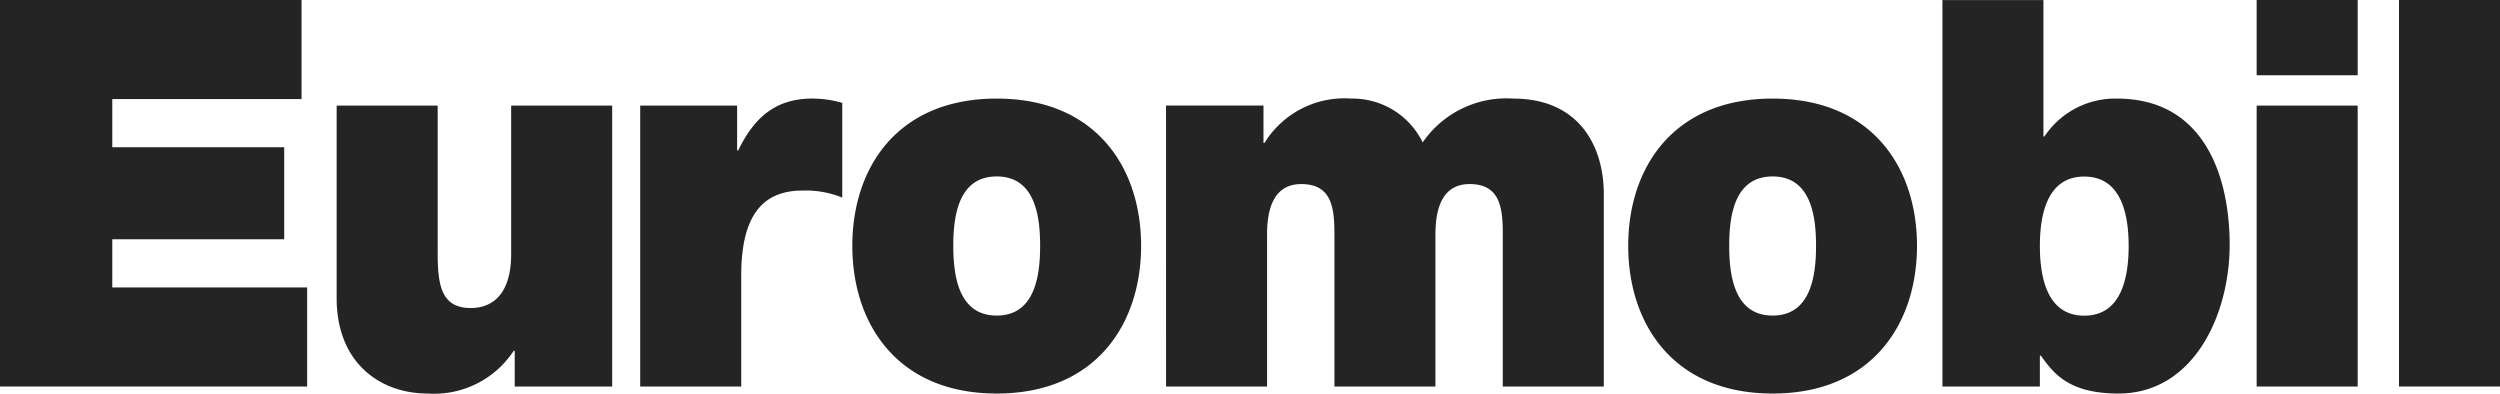 <svg xmlns="http://www.w3.org/2000/svg" width="166.994" height="26.286" viewBox="0 0 166.994 26.286">
  <g id="logo_black" transform="translate(0 -0.14)">
    <path id="パス_12891" data-name="パス 12891" d="M0,.14V25.958H20.517V19.341H7.5V16.122H18.984V9.975H7.5V6.758H20.142V.14Z" fill="#242424" fill-rule="evenodd"/>
    <g id="グループ_11600" data-name="グループ 11600" transform="translate(22.488 0.141)">
      <g id="グループ_11599" data-name="グループ 11599" transform="translate(0 7.051)">
        <path id="パス_12892" data-name="パス 12892" d="M18.431,18.8h-6.51V16.412h-.068a6.359,6.359,0,0,1-5.76,2.854c-3.17,0-6.066-2.059-6.066-6.361V.032H6.775V9.868c0,2.168.238,3.688,2.215,3.688,1.159,0,2.693-.617,2.693-3.616V.032h6.748Z" transform="translate(-0.027 -0.032)" fill="#242424" fill-rule="evenodd"/>
      </g>
      <path id="パス_12893" data-name="パス 12893" d="M17.586,7.148h6.475v3h.068c1.09-2.241,2.522-3.47,4.976-3.47a7.22,7.22,0,0,1,1.977.289v6.326a6.516,6.516,0,0,0-2.658-.469c-2.658,0-4.09,1.663-4.09,5.677v7.412H17.586ZM41.4,26.382c-6.646,0-9.645-4.662-9.645-9.868s3-9.834,9.645-9.834,9.645,4.627,9.645,9.834-3,9.868-9.645,9.868m0-14.5c-2.556,0-2.9,2.637-2.9,4.628s.341,4.664,2.9,4.664,2.9-2.674,2.9-4.664-.341-4.628-2.9-4.628m11.31-4.737h6.509V9.641h.069a6.272,6.272,0,0,1,5.794-2.962,5.218,5.218,0,0,1,4.772,2.928,6.787,6.787,0,0,1,6.031-2.928c4.534,0,6.067,3.326,6.067,6.364V25.914H75.205V15.754c0-1.771-.171-3.363-2.215-3.363-1.7,0-2.284,1.41-2.284,3.363v10.16H63.958V15.754c0-1.771-.171-3.363-2.215-3.363-1.7,0-2.284,1.41-2.284,3.363v10.16H52.712ZM93.229,26.382c-6.647,0-9.646-4.662-9.646-9.868s3-9.834,9.646-9.834,9.644,4.627,9.644,9.834-3,9.868-9.644,9.868m0-14.5c-2.557,0-2.9,2.637-2.9,4.628s.341,4.664,2.9,4.664,2.9-2.674,2.9-4.664-.341-4.628-2.9-4.628M104.572.1h6.747V9.21h.068a5.674,5.674,0,0,1,4.84-2.53c5.928,0,7.531,5.351,7.531,9.761,0,4.7-2.419,9.941-7.429,9.941-3.306,0-4.328-1.336-5.18-2.529h-.069v2.062h-6.509Zm9.474,11.789c-2.419,0-2.965,2.422-2.965,4.628,0,2.241.546,4.664,2.965,4.664s2.965-2.422,2.965-4.664c0-2.206-.544-4.628-2.965-4.628Z" transform="translate(2.69 -0.096)" fill="#242424" fill-rule="evenodd"/>
    </g>
    <path id="パス_12894" data-name="パス 12894" d="M130.542,5.167h6.749V.14h-6.749Zm0,20.791h6.749V7.192h-6.749Z" transform="translate(20.197 0)" fill="#242424" fill-rule="evenodd"/>
    <path id="パス_12895" data-name="パス 12895" d="M138.775,25.958h6.748V.14h-6.748Z" transform="translate(21.471)" fill="#242424" fill-rule="evenodd"/>
  </g>
</svg>
